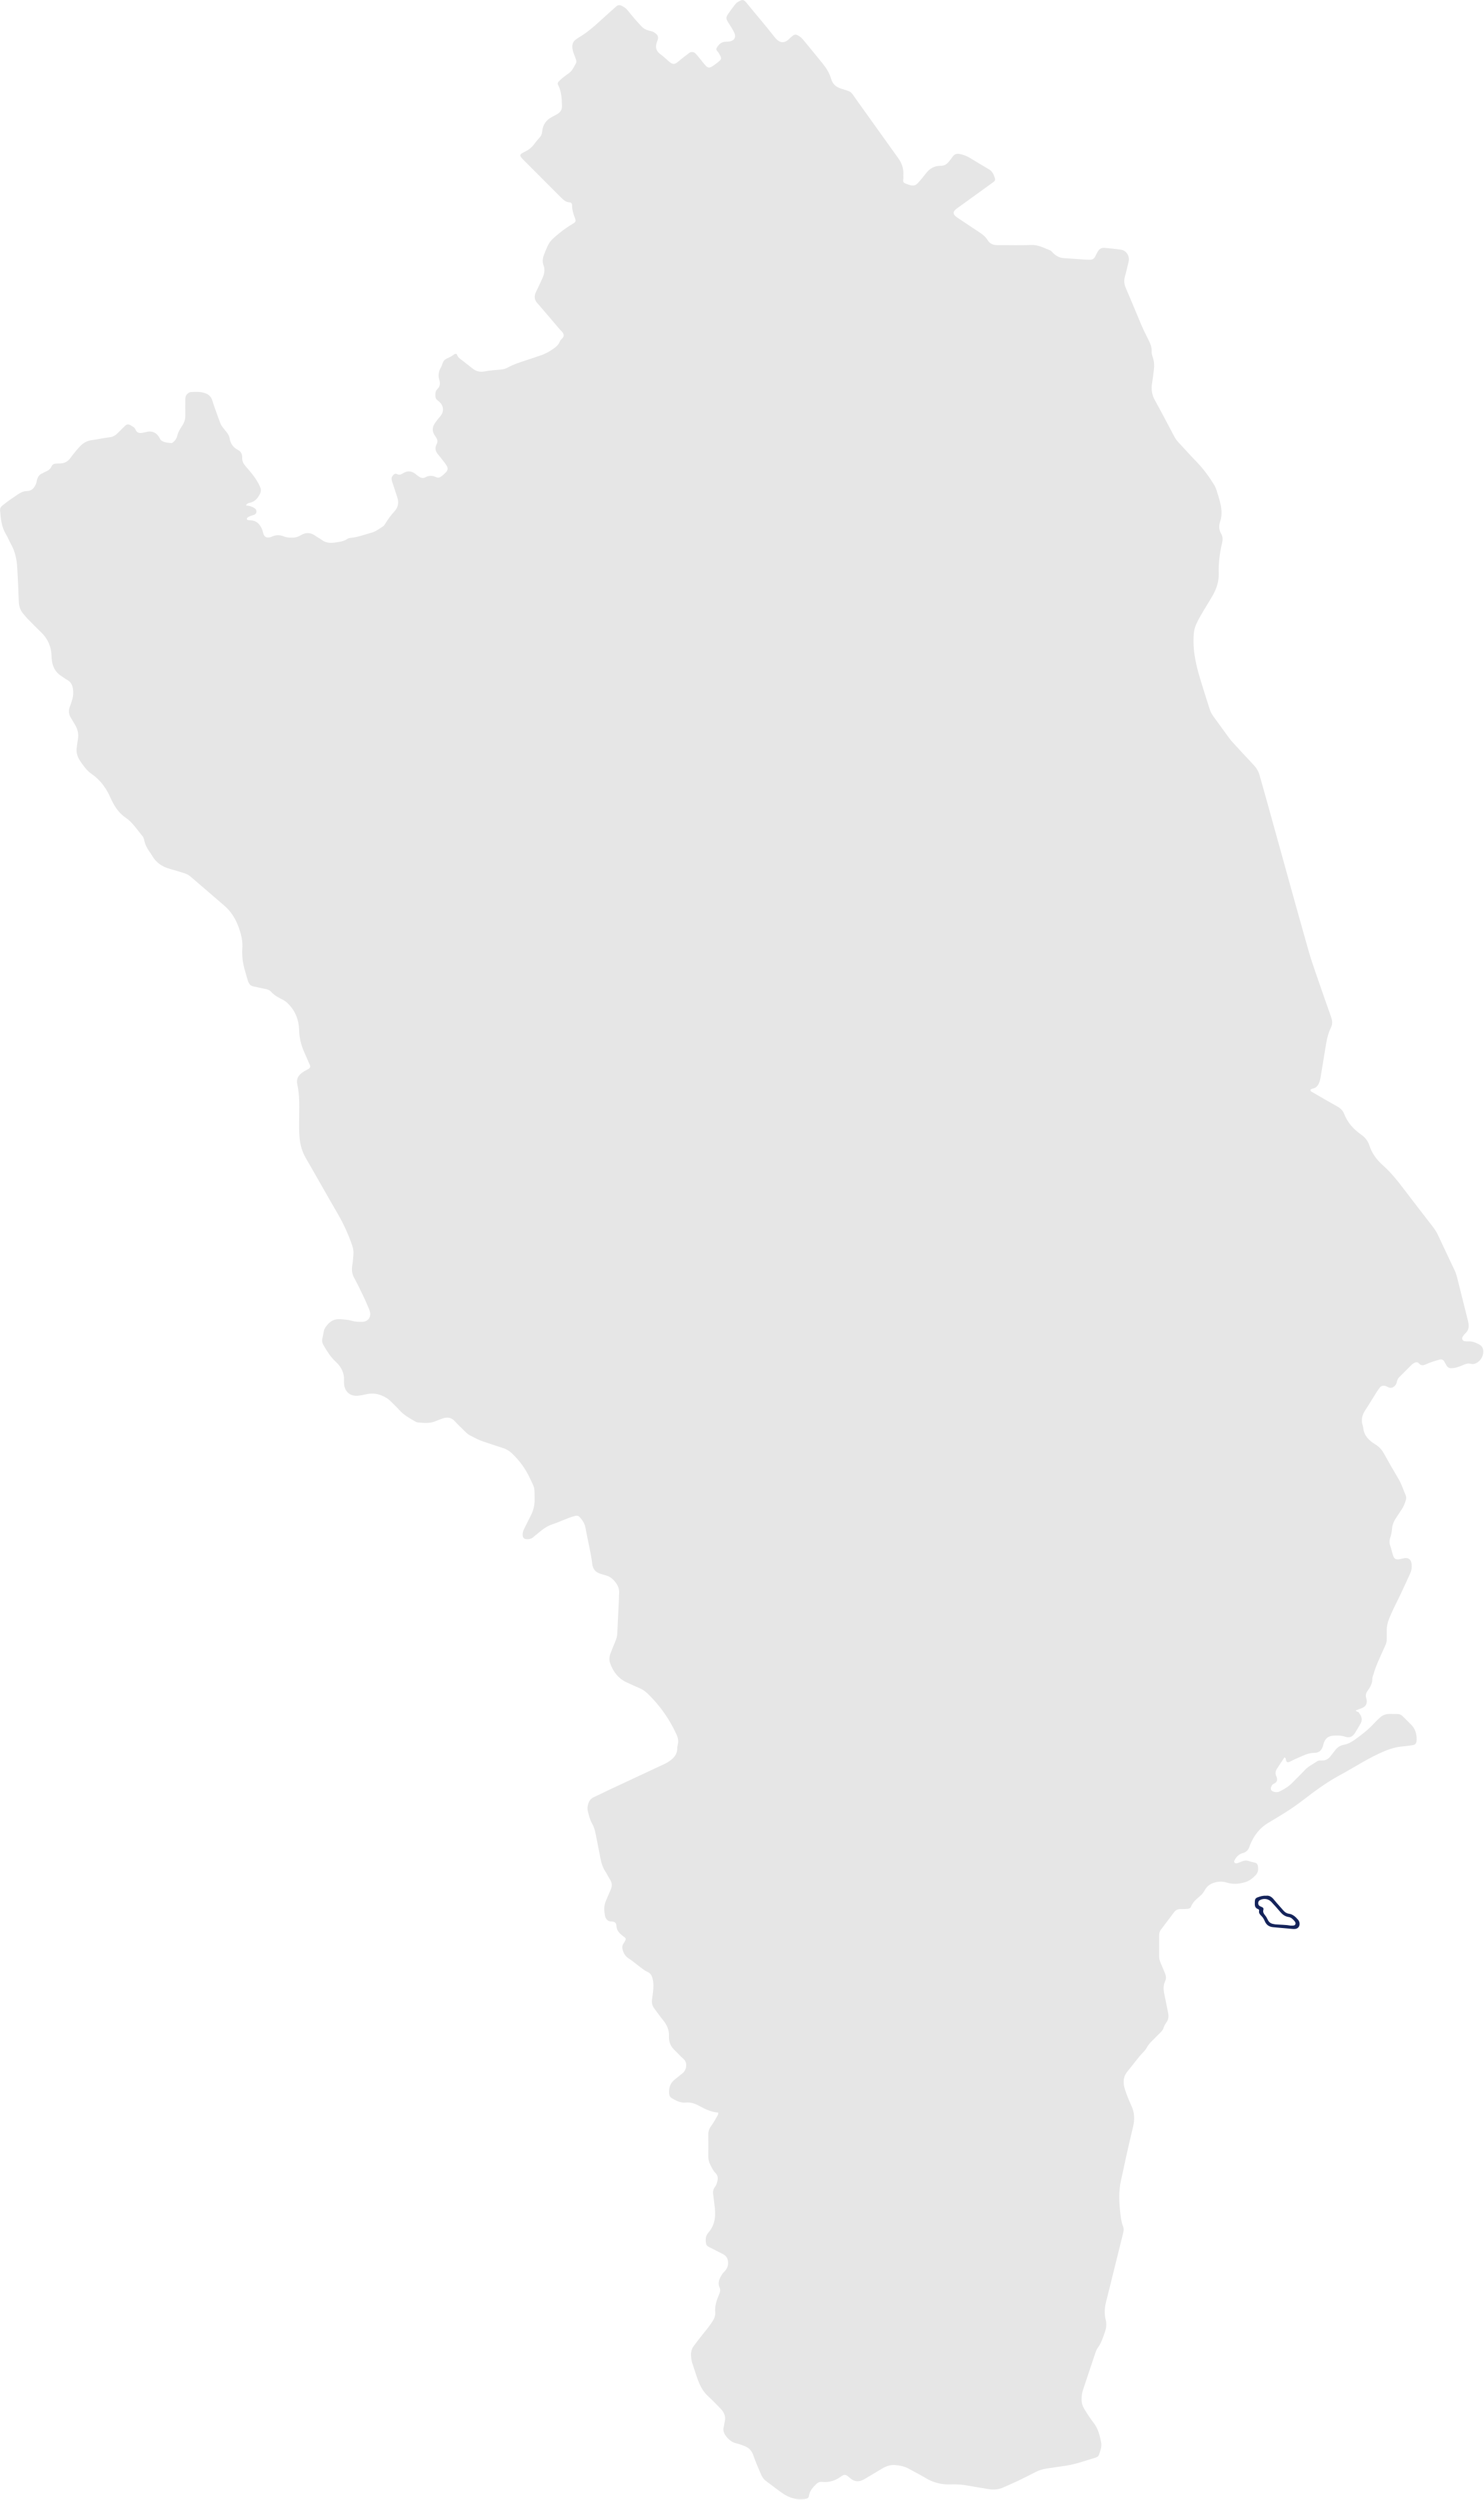 <?xml version="1.0" encoding="UTF-8"?> <svg xmlns="http://www.w3.org/2000/svg" id="a" viewBox="0 0 622.89 1048.65"><defs><style> .cls-1 { fill: #14235a; } .cls-2 { fill: #e6e6e6; } </style></defs><path class="cls-1" d="M531.36,795.23c1.4-.22,2.41.46,3.32,1.58,1.27,1.57,2.66,3.04,3.98,4.57.61.71,1.33,1.23,2.28,1.37,1.71.24,2.87,1.32,3.92,2.56.48.56.68,1.21.62,1.93-.09,1.07-.8,1.8-1.87,1.91-.34.04-.7.03-1.04,0-2.7-.24-5.4-.49-8.11-.72-1.68-.14-2.88-.9-3.56-2.48-.36-.83-.79-1.63-1.46-2.27-.61-.59-1.17-1.2-.95-2.18.06-.29-.13-.56-.41-.66-1.37-.45-1.44-1.55-1.39-2.72,0-.21.01-.42.02-.63.02-.78.36-1.3,1.12-1.58,1.12-.41,2.24-.77,3.54-.69h-.01ZM541.72,807.74h.94c.43-.02.86-.08,1.05-.53.18-.42.05-.83-.22-1.17-.71-.87-1.45-1.71-2.65-1.9-1.45-.23-2.54-1.02-3.47-2.14-1.21-1.44-2.47-2.84-3.76-4.21-1.18-1.25-3-1.55-4.58-.83-.56.25-.88.64-.91,1.28-.03.62.18,1.09.75,1.37.31.15.64.27.95.44.41.22.63.57.48,1.04-.29.92.07,1.59.65,2.28.49.58.87,1.26,1.2,1.95.49,1.05,1.29,1.61,2.41,1.77.28.04.55.13.82.15,2.22.16,4.46.16,6.35.51h-.01Z"></path><path class="cls-1" d="M456.56,110.92s0,0,0,0c0,0-.01,0-.02,0h.02Z"></path><path class="cls-2" d="M620.67,563.85c-1.34-.66-2.66-1.27-4.21-1.15-.55.04-1.11-.01-1.66-.09-.92-.14-1.37-1.08-.87-1.89.34-.55.75-1.07,1.22-1.5,1.21-1.12,1.48-2.51,1.23-4.05-.1-.64-.25-1.27-.41-1.9-1.46-5.83-2.91-11.66-4.39-17.48-.25-.98-.57-1.96-1-2.87-2.31-4.94-4.66-9.86-6.99-14.79-.59-1.26-1.33-2.43-2.18-3.53-4.07-5.26-8.15-10.52-12.17-15.82-2.68-3.55-5.46-7-8.79-9.96-2.62-2.32-4.61-5.02-5.68-8.36-.62-1.93-1.84-3.39-3.47-4.54-3.16-2.23-5.69-4.98-7.1-8.65-.55-1.44-1.59-2.41-2.95-3.16-3.47-1.92-6.9-3.94-10.34-5.93-.37-.22-.88-.35-.88-1.06.27-.14.57-.4.9-.46,1.7-.3,2.46-1.52,2.95-2.98.2-.61.33-1.25.44-1.89.61-3.64,1.19-7.29,1.8-10.94.56-3.37,1-6.78,2.56-9.89.77-1.52.51-3.02-.04-4.56-1.98-5.57-3.94-11.16-5.86-16.75-1.2-3.5-2.44-6.99-3.45-10.54-3.1-10.84-6.1-21.71-9.12-32.57-2.93-10.51-5.83-21.02-8.75-31.53-.92-3.29-1.88-6.57-2.79-9.87-.48-1.74-1.42-3.16-2.66-4.46-2.93-3.08-5.79-6.22-8.67-9.35-.5-.55-.97-1.11-1.41-1.71-2.18-2.98-4.34-5.98-6.52-8.97-.72-.98-1.31-2.02-1.67-3.18-1.51-4.85-3.11-9.68-4.52-14.56-1.54-5.34-2.56-10.77-2.2-16.4.11-1.69.41-3.24,1.13-4.79,1.93-4.12,4.52-7.84,6.77-11.76,1.69-2.95,2.74-6.02,2.63-9.46-.14-4.27.4-8.49,1.39-12.64.34-1.4.38-2.64-.38-3.98-.89-1.55-1.07-3.22-.43-5.06.86-2.49.69-5.12.09-7.67-.44-1.89-1.03-3.74-1.62-5.59-.25-.78-.6-1.55-1.03-2.25-2.14-3.47-4.55-6.73-7.4-9.67-2.64-2.72-5.16-5.55-7.74-8.32-.63-.68-1.13-1.45-1.57-2.27-2.69-5.06-5.32-10.16-8.11-15.16-1.24-2.23-1.6-4.47-1.21-6.93.3-1.92.55-3.84.78-5.77.21-1.75.18-3.5-.42-5.2-.31-.88-.57-1.77-.52-2.71.08-1.64-.51-3.07-1.22-4.49-1.08-2.15-2.15-4.3-3.1-6.51-2.19-5.1-4.24-10.25-6.47-15.33-.75-1.72-.92-3.33-.38-5.1.45-1.5.77-3.04,1.15-4.57.15-.63.33-1.25.43-1.89.33-2.22-1.08-4.3-3.27-4.64-2.28-.35-4.58-.55-6.88-.77-1.35-.13-2.31.5-2.94,1.67-.35.65-.71,1.3-1.02,1.97-.45.95-1.19,1.36-2.22,1.33-.55-.03-1.11.01-1.66-.03-3.14-.21-6.27-.42-9.4-.65-1.74-.13-3.15-.96-4.39-2.14-.4-.38-.73-.92-1.21-1.1-2.56-.98-4.94-2.38-7.9-2.26-4.71.2-9.43.03-14.14.06-1.81.02-3.27-.53-4.23-2.12-.84-1.38-2.05-2.35-3.38-3.22-2.79-1.82-5.54-3.68-8.31-5.53-.54-.36-1.09-.7-1.59-1.11-1.26-1.03-1.31-1.94-.13-2.98.62-.55,1.33-1,2-1.49,4.64-3.36,9.28-6.71,13.92-10.06.5-.36.78-.89.6-1.44-.48-1.49-1-2.96-2.5-3.83-2.8-1.62-5.55-3.32-8.33-4.98-1.2-.72-2.51-1.16-3.87-1.46-1.28-.28-2.36.02-3.14,1.18-.51.76-1.1,1.48-1.68,2.2-.86,1.06-1.95,1.58-3.37,1.57-2.57-.02-4.56,1.14-6.11,3.19-1.06,1.4-2.2,2.74-3.37,4.04-1.71,1.9-3.58.77-5.36.12-1.38-.5-.58-1.75-.72-2.67-.06-.45,0-.92,0-1.38.04-2.4-.73-4.52-2.13-6.46-5.82-8.11-11.61-16.24-17.43-24.35-2.79-3.88-1.7-3.34-6.64-4.89-2.15-.67-3.53-1.97-4.13-4.08-.71-2.46-2.04-4.55-3.62-6.5-2.73-3.38-5.49-6.74-8.26-10.08-.41-.48-.91-.93-1.44-1.27-1.62-1.04-2.04-.96-3.56.41-.13.13-.28.24-.41.37-1.94,2.03-4.04,2.62-6.43-.44-3.75-4.81-7.76-9.41-11.6-14.15-1.41-1.75-1.91-1.78-3.95-.52-.53.33-.96.87-1.35,1.37-.8,1.02-1.55,2.08-2.3,3.13-1.39,1.96-1.36,2.35-.04,4.39.85,1.32,1.72,2.65,2.36,4.07.82,1.8-.16,3.31-2.15,3.55-.73.09-1.49.04-2.21.17-1.48.27-2.42,1.35-3.1,2.56-.51.91.56,1.44.91,2.15.09.16.19.32.28.48,1.02,1.82.97,2.05-.75,3.42-.21.17-.44.33-.66.5-3.09,2.32-3.3,2.29-5.72-.74-.93-1.16-1.83-2.33-2.83-3.42-.76-.83-1.91-.94-2.77-.3-1.54,1.16-3.08,2.32-4.54,3.58-1.47,1.27-2.33,1.35-3.82.07-1.26-1.08-2.46-2.25-3.8-3.22-1.67-1.22-2.03-2.76-1.51-4.63.1-.35.25-.69.38-1.04.54-1.48.24-2.39-1.45-3.44-.6-.38-1.38-.51-2.09-.69-1.29-.32-2.4-.92-3.29-1.93-.8-.9-1.65-1.75-2.43-2.66-1.08-1.26-2.14-2.54-3.18-3.84-.71-.89-1.58-1.54-2.61-2.01-.84-.39-1.58-.36-2.29.29-1.44,1.31-2.9,2.59-4.34,3.89-3.62,3.29-7.17,6.68-11.43,9.18-.4.23-.76.53-1.14.79-1.08.76-1.53,1.79-1.49,3.1.03.94.23,1.82.57,2.69.34.86.66,1.73.96,2.6.18.53.25,1.12-.03,1.62-.86,1.52-1.53,3.17-3.07,4.21-.92.62-1.8,1.3-2.66,2-.57.47-1.1.99-1.6,1.53-.33.36-.41.83-.16,1.29,1.49,2.78,1.55,5.83,1.64,8.88.04,1.44-.61,2.49-1.77,3.24-.78.5-1.61.9-2.43,1.33-2.48,1.3-3.89,3.34-4.11,6.14-.08.97-.38,1.76-1.06,2.48-.82.86-1.59,1.8-2.29,2.77-.94,1.29-2.08,2.28-3.54,3-2.93,1.45-2.94,1.64-.59,4,5.09,5.1,10.2,10.19,15.29,15.3,1.06,1.06,2.09,2.08,3.73,2.14.61.02,1.01.52,1.01,1.13,0,1.88.48,3.63,1.18,5.37.55,1.36.39,1.74-.91,2.5-2,1.17-3.88,2.5-5.67,3.97-4.14,3.42-4.2,3.56-6.22,8.56-.65,1.61-1.02,3.16-.37,4.82.69,1.76.39,3.46-.31,5.12-.58,1.36-1.22,2.69-1.84,4.03-.39.83-.85,1.64-1.19,2.5-.58,1.49-.45,2.9.64,4.15.37.42.74.83,1.1,1.25,2.76,3.23,5.54,6.45,8.28,9.7.65.77,1.58,1.41,1.78,2.43.22,1.16-.98,1.69-1.46,2.55-.09.17-.18.33-.25.5-.48,1.16-1.37,1.96-2.36,2.66-1.75,1.24-3.57,2.3-5.62,2.97-1.84.6-3.67,1.25-5.52,1.85-2.9.95-5.81,1.85-8.5,3.34-.82.45-1.71.63-2.65.72-2.3.22-4.62.36-6.88.8-1.9.37-3.46-.05-4.92-1.18-1.39-1.07-2.76-2.18-4.15-3.25-.94-.73-2-1.31-2.45-2.55-.18-.5-.7-.52-1.16-.21s-.9.66-1.38.93c-.96.55-2.14.87-2.85,1.64-.7.77-.83,2.03-1.39,2.97-.95,1.61-1.22,3.28-.69,5.05.46,1.52.43,2.85-.83,4.06-.86.83-.82,2.01-.75,3.14.06.94.69,1.38,1.37,1.93,2.03,1.62,2.47,4.21.61,6.34-.67.77-1.31,1.56-1.91,2.38-1.57,2.12-1.64,3.91-.05,6.07.8,1.09,1.09,2.05.42,3.3-.77,1.46-.47,2.85.59,4.11.77.92,1.5,1.88,2.25,2.82,2.58,3.23,2.5,3.79-.73,6.41-.72.59-1.45.76-2.3.37-1.52-.71-3.01-.75-4.52.08-.88.49-1.79.3-2.61-.27-.38-.26-.78-.51-1.12-.82-1.82-1.64-3.75-1.88-5.81-.49-.75.5-1.47.64-2.33.22-.82-.4-1.39.13-1.87.76-.58.76-.45,1.57-.18,2.38.72,2.2,1.44,4.39,2.16,6.59.72,2.19.44,4.14-1.18,5.91-1.44,1.56-2.7,3.28-3.81,5.1-.28.46-.62.97-1.06,1.25-1.56.98-3.01,2.15-4.85,2.63-2.86.74-5.61,1.88-8.59,2.13-.53.04-1.13.2-1.56.5-1.52,1.06-3.3,1.18-5.01,1.46-2.05.33-4.05.17-5.8-1.21-.72-.57-1.61-.92-2.34-1.48-2.08-1.6-4.22-1.67-6.41-.3-1.07.67-2.19.96-3.42.95-1.21-.01-2.39-.02-3.54-.5-1.7-.71-3.41-.72-5.1.1-.33.16-.7.25-1.06.3-1.22.18-1.96-.23-2.4-1.36-.26-.69-.35-1.45-.65-2.12-.92-2.03-2.22-3.62-4.71-3.67-.45-.01-.92-.08-1.36-.18-.12-.02-.26-.26-.28-.41-.02-.16.06-.38.18-.49.78-.71,1.81-.89,2.76-1.22.55-.19.97-.52,1.07-1.14.11-.72-.16-1.26-.75-1.66-1.08-.73-2.29-1.08-3.63-1.14.33-.87,1.04-1,1.62-1.13,2.1-.47,3.27-1.85,4.21-3.67.58-1.12.53-2.01.04-3.13-1.41-3.19-3.62-5.79-5.87-8.36-.96-1.1-1.65-2.17-1.59-3.68.06-1.48-.43-2.65-1.88-3.4-1.93-.99-3.05-2.65-3.39-4.79-.17-1.05-.68-1.87-1.33-2.68-.97-1.22-2.1-2.37-2.65-3.87-1.15-3.12-2.32-6.24-3.32-9.41-.47-1.48-1.36-2.34-2.72-2.89-2.04-.82-4.17-.68-6.29-.57-.58.03-1.01.38-1.43.76-.68.61-.86,1.39-.86,2.25,0,2.22-.05,4.44,0,6.66.03,1.53-.32,2.89-1.16,4.19-.95,1.47-1.9,2.95-2.29,4.71-.21.92-.81,1.66-1.48,2.31-.25.24-.64.55-.93.52-1.37-.13-2.77-.2-4-.93-.67-.4-.87-1.17-1.28-1.78-1.16-1.7-2.74-2.42-4.78-2.04-.72.13-1.43.35-2.16.47-1.21.2-2.31-.07-2.77-1.28-.42-1.1-1.35-1.42-2.2-1.95-.86-.53-1.57-.38-2.24.28-.99.97-2,1.92-2.96,2.92-.99,1.04-2.07,1.71-3.57,1.88-2.47.28-4.91.86-7.38,1.19-2.03.27-3.62,1.12-5.02,2.62-1.46,1.56-2.79,3.21-4.05,4.92-1.06,1.45-2.45,2.19-4.23,2.25-.55.02-1.11.04-1.66.05-.89.02-1.59.3-2,1.19-.49,1.05-1.31,1.75-2.42,2.15-.52.18-.96.58-1.47.77-1.17.42-1.74,1.34-2.12,2.41-.21.61-.23,1.29-.47,1.88-.69,1.72-1.76,3.1-3.79,3.12-1.48.02-2.67.6-3.84,1.39-2.22,1.49-4.44,2.98-6.51,4.69-.74.61-1.04,1.2-.97,2.11.27,3.42.58,6.81,2.42,9.86.81,1.34,1.36,2.84,2.14,4.2,1.8,3.14,2.44,6.57,2.65,10.1.27,4.61.5,9.22.63,13.84.05,1.94.54,3.64,1.76,5.13.64.79,1.28,1.58,1.99,2.3,1.87,1.92,3.75,3.83,5.68,5.69,2.28,2.2,3.69,4.84,4.16,7.96.16.99.13,2.02.22,3.03.26,2.98,1.31,5.54,3.95,7.23.86.55,1.66,1.2,2.55,1.68,1.65.89,2.28,2.32,2.47,4.07.15,1.3.09,2.59-.24,3.85-.29,1.07-.64,2.13-1.04,3.16-.65,1.66-.61,3.24.34,4.78.63,1.03,1.24,2.06,1.85,3.1,1.11,1.91,1.54,3.93,1.11,6.13-.21,1.08-.31,2.19-.47,3.29-.32,2.14.34,4.04,1.51,5.76,1.35,2,2.77,3.96,4.78,5.35,3.78,2.62,6.29,6.19,8.05,10.36.11.26.25.5.37.75,1.38,2.87,3.18,5.42,5.86,7.24,2.97,2.02,4.79,5.09,7.07,7.74.39.46.57,1.16.71,1.78.38,1.75,1.15,3.31,2.2,4.74.39.53.76,1.06,1.08,1.62,1.7,3.01,4.32,4.72,7.59,5.6,1.96.53,3.9,1.15,5.84,1.75.98.3,1.87.72,2.67,1.41,4.75,4.11,9.55,8.16,14.29,12.29,2.55,2.22,4.4,5.04,5.62,8.14,1.29,3.26,2.18,6.68,1.84,10.28-.05.64,0,1.29,0,1.94.03,3.94,1.37,7.61,2.44,11.33.07.26.23.5.36.75.41.79,1.04,1.22,1.94,1.39,1.64.3,3.24.76,4.88,1.03.96.16,1.79.46,2.44,1.17,1.34,1.46,3.01,2.44,4.77,3.28.93.45,1.73,1.06,2.45,1.79,3.01,3.04,4.48,6.75,4.58,10.97.08,3.2.79,6.21,2.07,9.12.82,1.86,1.65,3.72,2.44,5.59.32.75.14,1.22-.55,1.64-.79.48-1.66.85-2.41,1.37-1.77,1.23-2.83,2.7-2.3,5.13.91,4.17.85,8.44.79,12.7-.04,2.58-.09,5.18.02,7.76.15,3.62.82,7.12,2.69,10.34,4.55,7.83,8.96,15.75,13.52,23.57,2.39,4.1,4.31,8.38,5.89,12.83.48,1.33.76,2.67.65,4.07-.12,1.56-.25,3.13-.5,4.68-.3,1.8-.13,3.45.75,5.09,1.44,2.68,2.78,5.43,4.1,8.18.76,1.58,1.43,3.21,2.11,4.83.22.51.42,1.04.52,1.58.4,2.12-.97,3.87-3.1,3.95-1.57.06-3.13.01-4.67-.44-1.51-.44-3.08-.53-4.65-.65-2.34-.17-4.1.65-5.56,2.43-.66.81-1.27,1.57-1.44,2.63-.16,1-.36,2-.6,2.99-.26,1.06-.04,1.99.5,2.91,1.45,2.48,2.94,4.9,5.09,6.88,2.35,2.15,3.71,4.81,3.49,8.11-.02.37,0,.74.02,1.11.23,3.4,2.56,5.38,5.97,5.03,1.01-.1,2.01-.29,3-.53,2.51-.61,4.91-.46,7.29.67,1.19.56,2.29,1.16,3.21,2.11,1.22,1.26,2.54,2.43,3.71,3.74,1.82,2.04,4.14,3.38,6.47,4.7.4.22.84.5,1.27.53,2.39.19,4.79.5,7.12-.39,1.12-.43,2.22-.92,3.36-1.29,1.88-.62,3.6-.47,5.05,1.14,1.3,1.44,2.74,2.76,4.11,4.13.72.72,1.45,1.43,2.37,1.9,1.89.96,3.76,1.97,5.8,2.62,2.73.87,5.43,1.84,8.16,2.7,1.45.45,2.63,1.25,3.72,2.3,3.03,2.92,5.48,6.21,7.27,10.04,2.23,4.76,2.03,3.44,2.11,9,.04,2.47-.49,4.75-1.62,6.93-.94,1.81-1.83,3.64-2.73,5.46-.41.83-.73,1.69-.69,2.65.05,1.16.55,1.7,1.67,1.78.96.07,1.85-.09,2.61-.7,1-.81,2.01-1.62,3-2.46,1.56-1.32,3.23-2.41,5.21-3.07,2.37-.79,4.64-1.84,6.97-2.73.86-.33,1.76-.55,2.65-.81.8-.24,1.43.04,1.97.65,1.13,1.27,2,2.66,2.3,4.36.9,5.09,2.23,10.11,2.86,15.25.24,1.93,1.25,3.26,3.08,3.91.87.31,1.77.54,2.65.8.98.29,1.87.71,2.65,1.43,1.93,1.79,3.2,3.82,2.85,6.58-.06.46-.01.93-.03,1.39-.23,4.98-.47,9.97-.71,14.95-.06,1.22-.4,2.35-.88,3.47-.69,1.62-1.32,3.25-1.96,4.89-.52,1.34-.65,2.74-.18,4.08,1.25,3.52,3.34,6.37,6.81,8.01,1.84.87,3.7,1.7,5.57,2.5,1.38.59,2.55,1.45,3.62,2.5,5.07,4.98,9.08,10.68,11.99,17.17.51,1.15.73,2.28.53,3.5-.1.64-.31,1.27-.31,1.91.01,3.13-2.03,4.79-4.39,6.22-.55.33-1.15.58-1.74.85-7.46,3.48-14.91,6.95-22.36,10.44-2.17,1.02-4.31,2.12-6.5,3.11-1.29.59-2.01,1.54-2.4,2.86-.3,1-.43,1.95-.17,2.99.45,1.8.88,3.6,1.8,5.23.78,1.39,1.21,2.88,1.51,4.44.66,3.45,1.38,6.89,2.04,10.34.35,1.83.89,3.57,1.91,5.16.75,1.17,1.35,2.43,2.09,3.6.88,1.38.93,2.74.26,4.21-.72,1.6-1.38,3.23-2.07,4.84-.8,1.86-.71,3.82-.4,5.73.25,1.54,1.01,2.79,2.89,2.79,1.2-.01,1.96.59,1.99,1.82.04,1.76,1.07,2.89,2.29,3.93.42.36.9.65,1.32,1.01.31.27.37.66.2,1.01-.24.5-.52.99-.83,1.44-.57.82-.64,1.67-.37,2.63.44,1.58,1.2,2.84,2.65,3.73,1.18.72,2.23,1.64,3.34,2.47,1.48,1.1,2.83,2.37,4.55,3.14,1.06.48,1.63,1.38,1.96,2.53.57,2.01.45,4.02.22,6.05-.11,1.01-.27,2.01-.4,3.02-.17,1.34.11,2.57.93,3.66,1.22,1.62,2.38,3.3,3.67,4.87,1.65,2.01,2.66,4.23,2.53,6.85-.12,2.39.73,4.3,2.47,5.91,1.22,1.12,2.28,2.43,3.55,3.5,1.93,1.63,1.3,4.69-.15,5.91-.35.3-.72.58-1.08.87-.79.64-1.57,1.29-2.37,1.92-1.93,1.51-2.55,3.53-2.37,5.89.07.91.46,1.57,1.24,2.02,1.78,1.02,3.58,1.97,5.73,1.75,2.01-.2,3.81.4,5.56,1.35,2.54,1.37,5.13,2.67,8.11,2.87,0,.67-.24,1.14-.51,1.59-.81,1.35-1.54,2.76-2.48,4.01-.81,1.09-1.22,2.2-1.2,3.57.04,3.05.03,6.1,0,9.15-.01,1.23.24,2.38.8,3.47.63,1.24,1.17,2.53,2.18,3.52,1.05,1.03,1.14,2.27.8,3.6-.21.8-.46,1.61-.99,2.27-.76.93-.9,1.98-.74,3.13.2,1.46.32,2.94.53,4.4.61,4.25.44,8.31-2.64,11.73-.19.2-.32.45-.46.69-.71,1.19-.64,2.49-.43,3.77.2,1.17,1.28,1.49,2.17,1.95,1.64.85,3.29,1.67,4.94,2.51,1.59.81,2.17,2.16,2.14,3.88-.02,1.17-.45,2.16-1.17,3.04-.41.5-.95.91-1.29,1.45-1.09,1.74-2.09,3.51-1.09,5.68.46,1,.17,1.94-.25,2.93-.99,2.3-1.82,4.65-1.59,7.23.14,1.54-.4,2.88-1.25,4.16-1.29,1.93-2.72,3.74-4.19,5.52-1.23,1.5-2.38,3.07-3.55,4.61-.87,1.15-1.24,2.44-1.18,3.89.05,1.12.15,2.21.51,3.27.8,2.37,1.52,4.76,2.38,7.1.96,2.63,2.26,5.04,4.4,6.96,1.79,1.61,3.43,3.38,5.11,5.09,1.6,1.63,2.33,3.52,1.69,5.81-.15.53-.15,1.11-.31,1.63-.54,1.7.07,3.08,1.11,4.36,1.13,1.4,2.49,2.43,4.32,2.81,1.07.22,2.1.68,3.14,1.05,1.95.7,3.17,2.01,3.85,4.03.85,2.53,1.96,4.99,2.99,7.46.5,1.2,1.1,2.33,2.2,3.14,2.31,1.7,4.55,3.49,6.9,5.13,2.81,1.96,5.9,3,9.4,2.51,1.3-.19,1.63-.28,1.87-1.59.36-1.95,1.59-3.28,2.9-4.6.69-.7,1.52-1.1,2.49-1,3,.31,5.59-.5,8.04-2.27,1.5-1.09,2.06-.83,3.6.53,1.96,1.73,3.79,1.94,6.04.66.73-.41,1.44-.84,2.15-1.27,1.83-1.09,3.65-2.19,5.48-3.27,1.62-.95,3.43-1.58,5.27-1.46,2.1.13,4.2.59,6.1,1.67,2.25,1.28,4.59,2.41,6.8,3.75,3.27,1.98,6.77,2.86,10.57,2.72,2.5-.09,4.98.05,7.45.53,2.71.53,5.47.89,8.19,1.39,2.25.41,4.4.27,6.5-.69,1.93-.88,3.9-1.68,5.82-2.6,2.58-1.24,5.14-2.53,7.69-3.84,1.41-.73,2.89-1.2,4.46-1.43,2.74-.39,5.48-.81,8.22-1.22,4.23-.63,8.22-2.12,12.29-3.33.72-.21,1.4-.56,1.66-1.34.56-1.67,1.23-3.41.87-5.14-.58-2.79-1.21-5.62-3.01-7.97-1.47-1.91-2.79-3.91-4.04-5.97-.79-1.31-1.2-2.66-1.16-4.2.03-1.3.16-2.56.58-3.81,1.71-5.08,3.38-10.17,5.1-15.25.3-.87.61-1.79,1.15-2.51,1.48-1.97,2.14-4.28,2.95-6.54.61-1.7.8-3.38.34-5.16-.67-2.56-.47-5.11.19-7.66,1.13-4.38,2.19-8.78,3.28-13.18,1.24-5.03,2.49-10.05,3.75-15.07.28-1.1.49-2.18.06-3.27-.8-2.01-1-4.14-1.22-6.24-.45-4.33-.63-8.67.35-12.97.8-3.52,1.5-7.05,2.29-10.57.91-4.05,1.85-8.11,2.82-12.15.71-2.98.57-5.84-.73-8.66-1.01-2.19-1.92-4.42-2.67-6.7-.9-2.74-.95-5.37,1.11-7.81,2.26-2.68,4.23-5.61,6.7-8.12.51-.52.96-1.13,1.31-1.77.59-1.07,1.36-1.97,2.22-2.82,1.12-1.1,2.23-2.21,3.33-3.33.59-.59,1.21-1.17,1.45-2,.26-.91.74-1.7,1.27-2.45.86-1.22.99-2.52.68-3.96-.56-2.62-1.01-5.26-1.58-7.88-.41-1.86-.49-3.65.34-5.42.5-1.07.42-2.16-.03-3.23-.57-1.36-1.13-2.73-1.72-4.09-.41-.94-.76-1.89-.76-2.93v-8.87c0-.85.14-1.68.65-2.37,1.88-2.52,3.77-5.03,5.68-7.52.65-.85,1.56-1.26,2.66-1.24.92.01,1.85-.03,2.77-.07.69-.03,1.37-.28,1.61-.92.8-2.09,2.5-3.33,4.08-4.74.68-.6,1.26-1.38,1.69-2.18,1.16-2.17,3.05-3.09,5.35-3.49,1.31-.23,2.57-.11,3.82.28,2.56.79,5.02.66,7.62-.11,1.9-.56,3.25-1.61,4.54-2.95,1.17-1.21,1.24-2.62.91-4.13-.13-.58-.51-.98-1.1-1.13-.89-.23-1.8-.4-2.67-.7-.93-.32-1.81-.26-2.7.09-.69.27-1.37.55-2.07.79-.45.15-.94.16-1.25-.28-.23-.35-.08-.73.1-1.05.75-1.33,1.75-2.44,3.26-2.83,1.73-.45,2.64-1.56,3.1-3.19.1-.36.27-.69.42-1.03,1.59-3.52,3.84-6.44,7.24-8.47,4.92-2.93,9.85-5.86,14.4-9.37,5.05-3.9,10.16-7.69,15.81-10.73,6.26-3.37,12.18-7.36,18.79-10.09,2.43-1,4.86-1.7,7.47-1.91,1.29-.11,2.57-.33,3.85-.48,1.28-.15,2.02-.46,2.05-2.41.04-2.28-.55-4.39-2.17-6.1-.57-.6-1.16-1.19-1.76-1.77-3.28-3.19-2.21-2.85-7.28-2.87h-.28c-1.56-.02-2.89.57-4.02,1.6-.82.75-1.62,1.52-2.37,2.34-2.32,2.54-5.01,4.64-7.79,6.64-1.51,1.08-3.06,2.04-4.95,2.37-1.52.26-2.71,1.11-3.65,2.33-.62.81-1.26,1.6-1.87,2.41-.89,1.18-2.02,1.86-3.54,1.84-.74-.01-1.55-.09-2.16.35-1.64,1.19-3.54,1.99-4.96,3.51-1.76,1.89-3.65,3.67-5.45,5.53-1.44,1.5-3.19,2.51-4.99,3.46-1.04.56-2.12.56-3.2.07-.63-.29-.92-.97-.7-1.62.21-.63.51-1.26,1.12-1.53,1.69-.75,1.72-1.86,1.03-3.37-.43-.95-.26-2.01.33-2.92,1.04-1.62,2.12-3.21,3.15-4.76.67.21.52.64.61.96.31,1.08.61,1.27,1.54.87s1.81-.93,2.75-1.32c2.46-1.01,4.81-2.44,7.59-2.44,2.1,0,3.23-1.1,3.73-3.03.07-.27.12-.55.2-.81.7-2.2,1.93-3.23,4.19-3.38,1.65-.1,3.31-.11,4.93.46,1.74.61,3.08,0,4.03-1.52.83-1.33,1.64-2.68,2.42-4.04.64-1.14.57-2.31-.02-3.45-.21-.4-.54-.75-.74-1.16-.25-.49-1.14-.11-1.19-.93.88-.32,1.76-.59,2.6-.97,1.53-.7,2.08-1.7,1.89-3.32-.03-.27-.09-.55-.18-.81-.4-1.16-.11-2.17.6-3.12,1.13-1.5,1.97-3.1,1.97-5.07.01-.71.37-1.42.57-2.13.85-3.04,2.22-5.88,3.49-8.75,2.26-5.08,1.97-3.41,1.97-9.32,0-1.6.3-3.08.87-4.58,1.4-3.63,3.25-7.05,4.92-10.55,1.4-2.91,2.7-5.87,4.06-8.81.61-1.3.75-2.66.57-4.06-.23-1.78-1.31-2.59-3.06-2.32-.64.1-1.25.32-1.89.43-1.7.3-2.33-.07-2.88-1.77-.4-1.23-.65-2.51-1.08-3.72-.43-1.19-.45-2.34-.05-3.52.42-1.23.67-2.49.77-3.79.12-1.59.71-3.05,1.6-4.38.82-1.23,1.62-2.48,2.45-3.7.79-1.16,1.3-2.43,1.7-3.77.21-.73.28-1.43-.03-2.16-.98-2.29-1.7-4.68-3-6.84-2.14-3.57-4.18-7.19-6.21-10.82-.88-1.58-2.04-2.78-3.6-3.73-2.58-1.58-4.69-3.6-5-6.88-.03-.36-.13-.73-.24-1.08-.72-2.29-.23-4.33,1.07-6.31,1.68-2.55,3.24-5.17,4.87-7.75.39-.63.82-1.23,1.29-1.8.59-.72,1.4-.88,2.26-.66.53.14,1,.47,1.52.66.86.33,1.62.08,2.3-.51.59-.5.89-1.16,1.05-1.9.16-.73.46-1.4,1-1.94,1.76-1.76,3.52-3.53,5.3-5.28.26-.26.59-.45.91-.63.69-.38,1.45-.55,2.02.13.81.96,1.7.94,2.73.49.94-.41,1.88-.79,2.84-1.12,1.05-.36,2.11-.67,3.18-.96.81-.22,1.46.07,1.89.79.33.56.65,1.12.96,1.69.45.81,1.16,1.18,2.06,1.14.64-.03,1.3-.08,1.91-.25.98-.27,1.95-.6,2.87-1.02,1.11-.52,2.2-.91,3.46-.55.42.12.93.12,1.36,0,2.23-.6,3.81-2.87,3.78-5.18-.02-1.46-.62-2.43-1.93-3.07Z"></path></svg> 